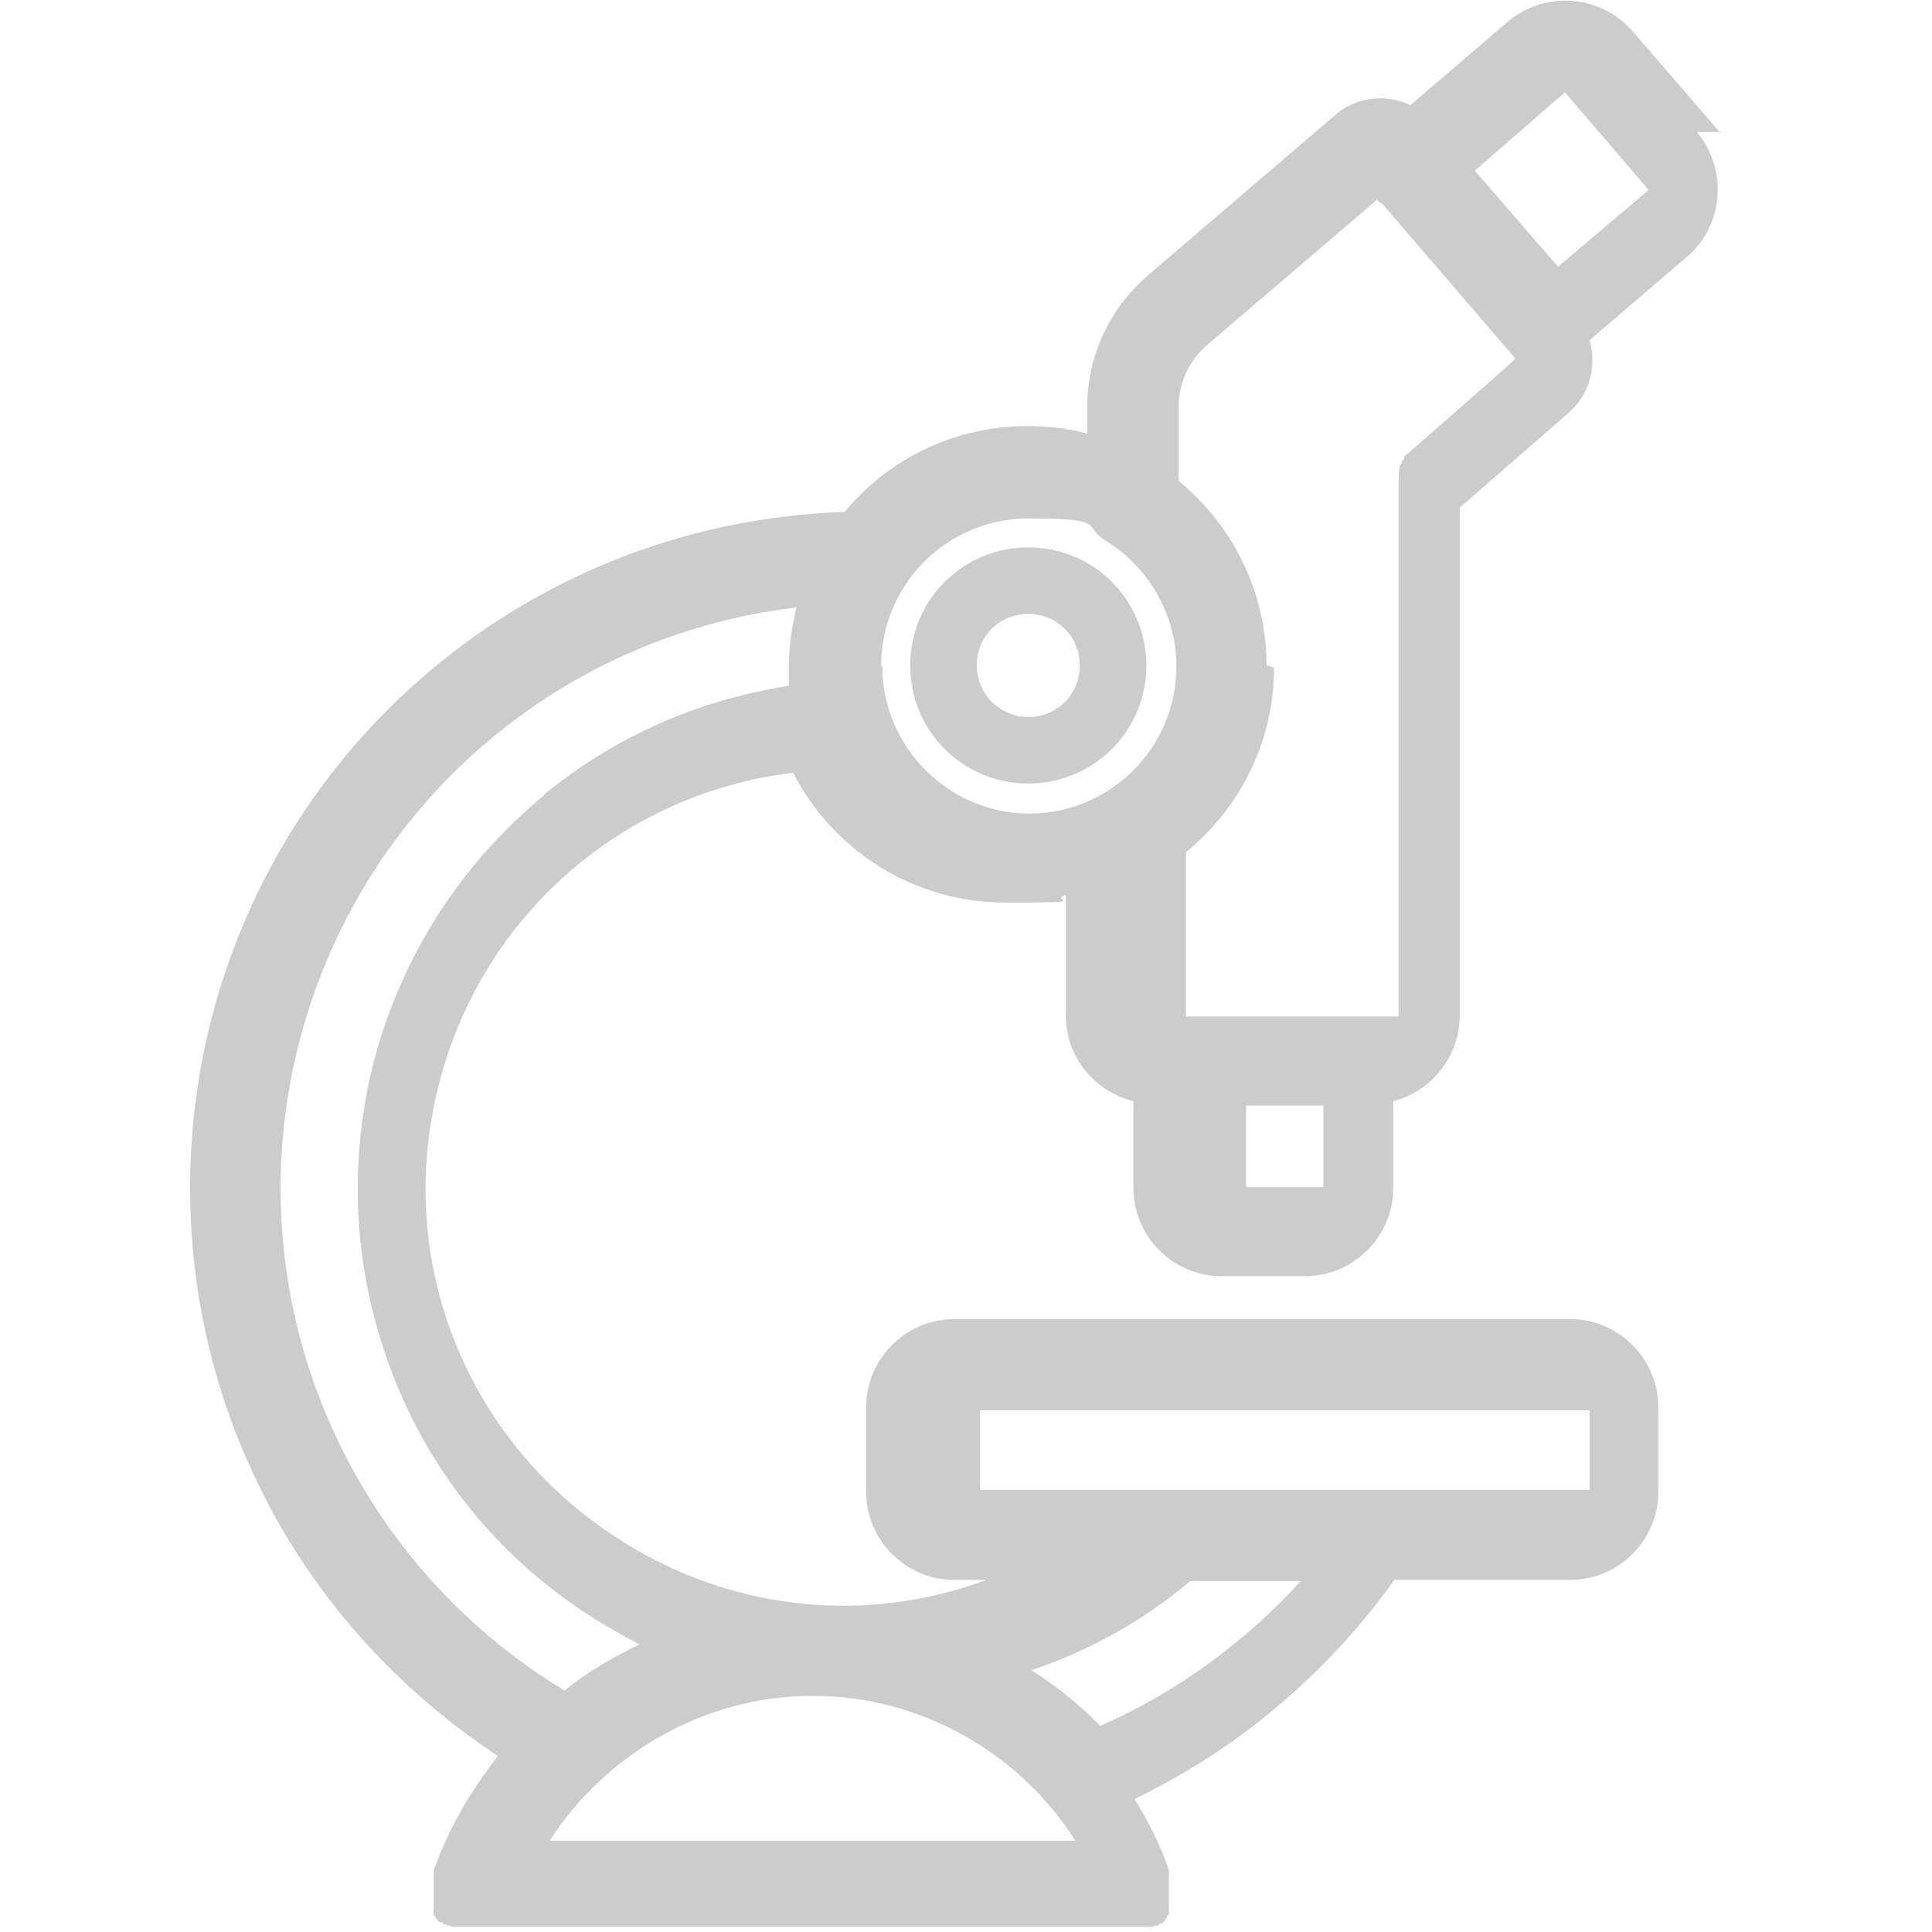 <?xml version="1.0" encoding="UTF-8"?>
<svg id="Layer_1" data-name="Layer 1" xmlns="http://www.w3.org/2000/svg" version="1.1" viewBox="0 0 180 180">
  <defs>
    <style>
      .cls-1 {
        fill: #ccc;
        stroke-width: 0px;
      }
    </style>
  </defs>
  <path class="cls-1" d="M95.8,51c-6.1,0-11,4.9-11,11s4.9,11,11,11,11-4.9,11-11-4.9-11-11-11ZM95.8,66.8c-2.6,0-4.8-2.1-4.8-4.8s2.1-4.8,4.8-4.8,4.8,2.1,4.8,4.8-2.1,4.8-4.8,4.8Z"/>
  <path class="cls-1" d="M160.3,12.4h0l-8.2-9.5h0c-3-3.4-8.1-3.8-11.6-.9h0l-9.1,7.8c-2.3-1.1-5.1-.8-7.1,1h0l-17.4,14.9h0c-3.5,3-5.6,7.5-5.6,12.1v2.6c-1.8-.5-3.7-.7-5.6-.7-6.8,0-13,3.1-17,8-28.1.9-52.2,20.2-59.1,47.6-3.4,13.6-2.2,28.1,3.5,40.9,4.9,11.2,13.1,20.7,23.3,27.4-2.5,3.2-4.6,6.7-6,10.7h0v1.3h0v2.7h0c0,.1,0,.2.2.3h0c0,.1,0,.2.2.3h0c0,0,0,.1.2.2h.2c0,0,0,.1.2.2h.2c0,.1.2.1.2.1,0,0,.2,0,.2.1h65.3s.2,0,.2-.1h.4c0,0,0-.1.2-.2h.2c0,0,0-.1.2-.2h0c0-.1,0-.2.2-.3h0c0-.1,0-.2.2-.3h0v-2.8h0v-1.4h0c-.8-2.3-1.9-4.5-3.2-6.6,9.6-4.6,18-11.7,24.2-20.4h16.4c4.5,0,8.2-3.7,8.2-8.2v-7.9h0c0-4.5-3.7-8.2-8.2-8.2h-57.4c-4.5,0-8.2,3.7-8.2,8.2v7.9c0,4.5,3.7,8.2,8.2,8.2h3c-4.3,1.6-8.8,2.4-13.3,2.4-7,0-14-1.9-20.3-5.8-14.7-9-21.7-26.2-17.4-42.8,4-15.7,17.1-27.1,33-29,3.7,7.2,11.2,12.1,19.8,12.1s3.8-.2,5.6-.7v11.2c0,3.9,2.7,7.1,6.3,8v8.1c0,4.5,3.7,8.2,8.2,8.2h7.8c4.5,0,8.2-3.7,8.2-8.2s0,0,0,0h0v-8.1c3.5-.9,6.2-4.1,6.2-8v-47.3l10.1-8.8h0c2-1.7,2.7-4.4,2-6.8l9.1-7.8h0c3.4-2.9,3.8-8.1.9-11.6h2.2ZM145.2,24.9l-7.8-9,8.4-7.3,7.8,9.1-8.5,7.2s.1,0,.1,0ZM100.2,171.5h-49c5.3-8.2,14.5-13.5,24.5-13.5s19.2,5.2,24.5,13.5ZM109.6,138.8h-18.3v-7.4h56.8v7.4h-38.5ZM121.2,147.3c-5.2,5.7-11.6,10.4-18.7,13.5-1.9-2-4.1-3.7-6.4-5.2,5.4-1.8,10.4-4.6,14.8-8.3,0,0,10.3,0,10.3,0ZM50.8,74c-7.9,6.5-13.4,15.1-16,25-2.5,9.9-1.8,20.1,2,29.6,3.8,9.5,10.5,17.3,19.2,22.6,1.2.7,2.4,1.4,3.6,2-2.5,1.2-4.9,2.6-7,4.3-20.5-12.4-30.7-36.7-24.8-60.1,5.6-22.2,24.2-38.2,46.4-40.8-.4,1.7-.7,3.6-.7,5.4v1.9c-8.4,1.3-16.2,4.7-22.9,10.2h.2ZM82.1,62c0-7.6,6.2-13.7,13.7-13.7s5,.7,7.1,2c.3.2.6.4.9.6,3.5,2.5,5.8,6.6,5.8,11.2,0,7.6-6.2,13.7-13.7,13.7s-13.7-6.2-13.7-13.7h-.1ZM118,62c0-6.9-3.2-13.1-8.2-17.2v-6.9c0-2.2,1-4.3,2.6-5.7l15.9-13.6c.2.2.3.3.5.4l12.3,14.3v.2c.1,0-10.1,8.9-10.1,8.9h0s-.1,0-.2.2v.2c-.2.2-.1,0-.2.2v.2c0,0-.1,0-.2.2v.2c-.1,0-.1,2-.1,2h0v49.1h-19.8v-15.3c5-4.1,8.2-10.3,8.2-17.2l-.7-.2h0ZM123.4,110.6h-7.3v-7.6h7.2v7.6h.1Z"/>
</svg>